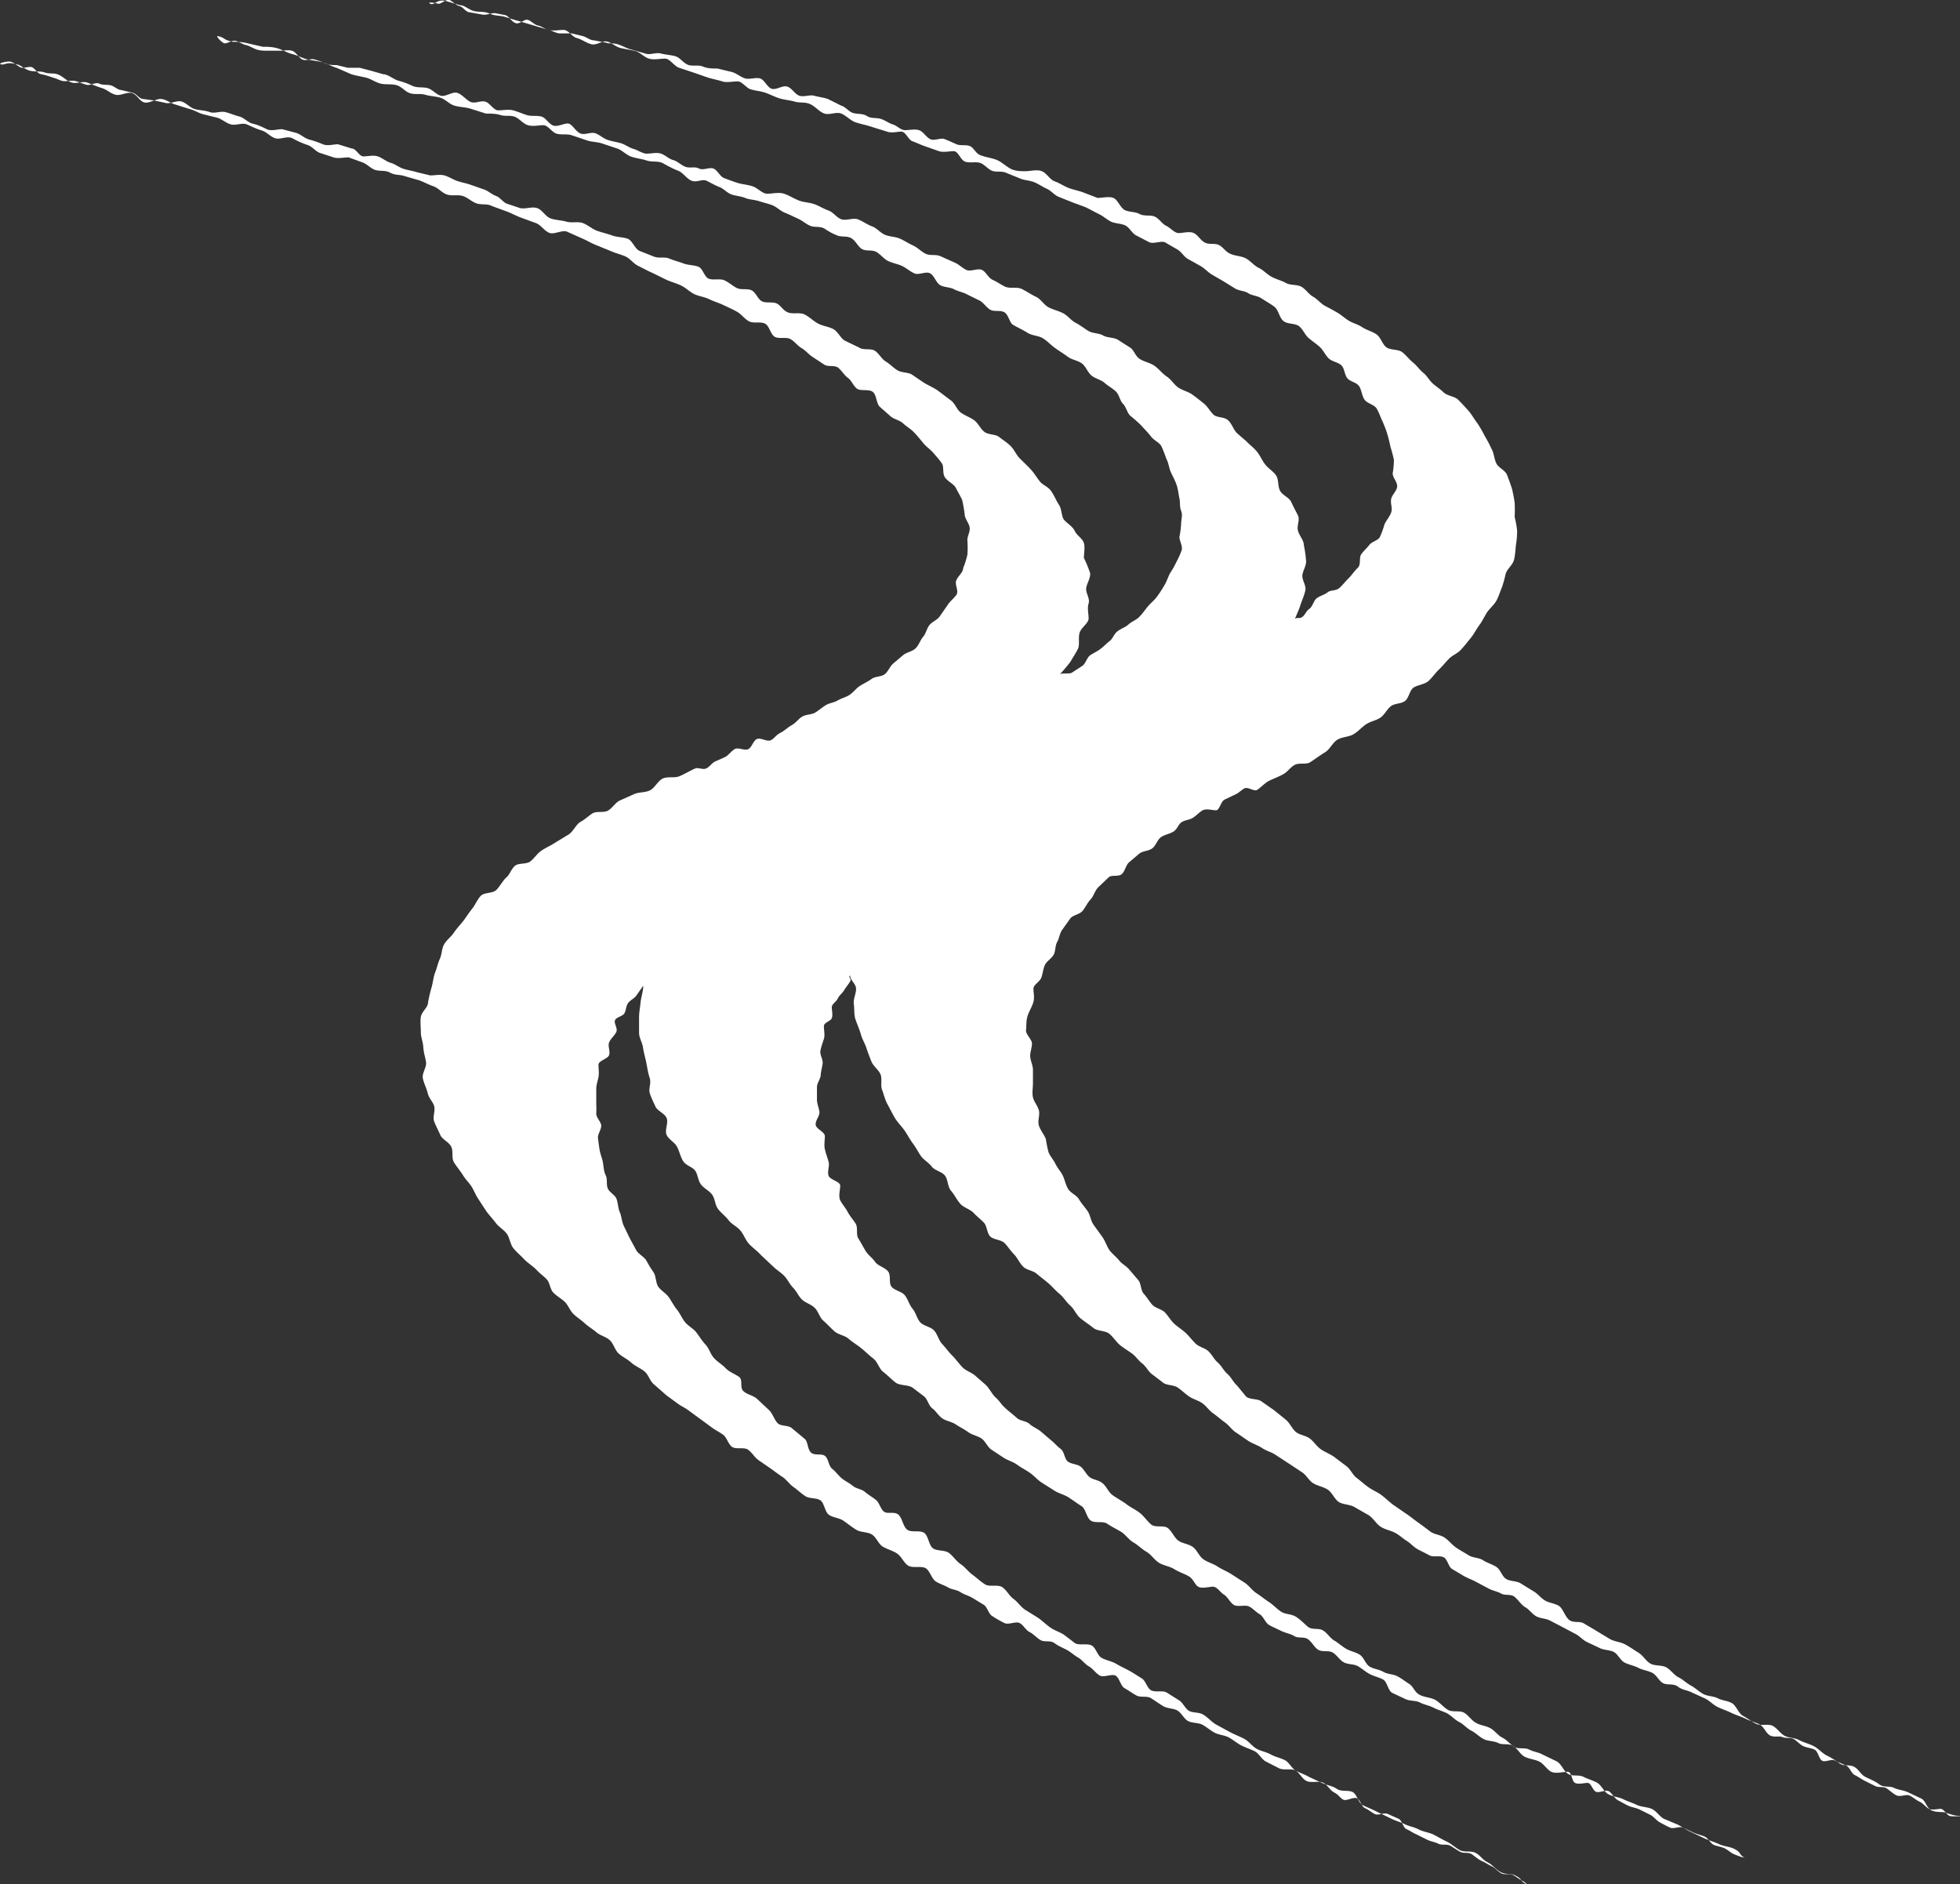 <svg viewBox="0 0 79.22 76.16" xmlns="http://www.w3.org/2000/svg"><rect x="0" y="0" width="79.22" height="76.16" fill="#333333" stroke="none"/><path d="m70.53 75.09c-.26-.12-.12-.22-.47-.38-.15-.07-.37-.08-.59-.18s-.36-.13-.56-.22l-.55-.26c-.18-.08-.35-.2-.54-.3l-.57-.24c-.17-.09-.29-.3-.47-.39s-.43-.08-.62-.17-.37-.14-.55-.23-.41-.1-.6-.2-.28-.38-.48-.48-.36-.14-.54-.23-.44 0-.62-.12-.26-.4-.45-.5l-.58-.28c-.16-.09-.37-.11-.54-.2s-.43 0-.6-.11-.3-.28-.48-.37-.3-.28-.48-.38-.4-.11-.59-.22-.3-.31-.48-.41-.47 0-.66-.12-.32-.3-.51-.4-.45-.1-.64-.21-.24-.33-.4-.43-.31-.22-.48-.31-.4-.08-.57-.18-.38-.11-.55-.21-.23-.37-.4-.48-.38-.14-.55-.24-.32-.24-.49-.34-.28-.31-.46-.41-.44 0-.61-.15-.3-.29-.48-.4-.42-.09-.59-.2-.32-.28-.49-.39-.34-.25-.51-.36-.3-.31-.47-.42l-.53-.34c-.18-.12-.38-.19-.56-.31s-.39-.17-.57-.29-.26-.37-.43-.5-.42-.14-.59-.26-.26-.38-.43-.51-.51 0-.68-.15-.29-.34-.46-.47-.37-.22-.54-.35-.37-.23-.55-.36-.25-.37-.43-.5-.36-.12-.5-.23-.22-.31-.36-.42-.38-.1-.52-.21-.14-.4-.29-.51-.26-.25-.4-.36l-.41-.35c-.14-.11-.32-.18-.45-.3s-.38-.12-.51-.24-.33-.27-.49-.42-.22-.28-.36-.4-.25-.36-.4-.51l-.4-.35c-.15-.15-.39-.21-.54-.36s-.27-.33-.42-.48-.27-.32-.41-.47-.19-.4-.33-.55-.43-.18-.56-.33-.18-.4-.31-.55-.18-.38-.31-.54-.42-.19-.54-.35 0-.47-.15-.63-.4-.21-.51-.37-.29-.28-.39-.45-.19-.34-.29-.5 0-.43-.11-.6-.23-.3-.32-.47-.22-.31-.3-.47 0-.42 0-.59-.41-.23-.47-.4.05-.4 0-.57-.11-.33-.15-.5 0-.36 0-.53-.34-.28-.37-.45.17-.37.15-.53-.1-.33-.1-.5 0-.33 0-.5.14-.32.15-.48.06-.32.08-.48-.12-.35-.09-.51.09-.32.14-.48 0-.35 0-.51.27-.2.32-.33 0-.31 0-.44.18-.22.24-.35.19-.22.26-.34.17-.23.24-.35-.09-.16 0-.25c0 .2.23.33.24.53s-.12.43-.09.63 0 .43.07.63.16.4.22.61.16.35.22.54.13.36.2.54.27.32.36.5 0 .46.07.64.12.41.22.59.2.39.31.57.28.34.4.52.2.34.32.5.21.34.32.5.32.27.44.43.4.2.53.36.11.46.25.62.23.36.37.52.4.22.55.38.28.25.41.39.12.43.26.56.43.12.57.26.24.31.38.45.22.35.37.5.4.16.55.29.32.25.48.39.29.3.45.43.27.33.43.47.24.37.41.51.35.25.52.39.48.1.65.24.29.35.46.48.31.21.46.32.26.29.41.4.24.32.39.43l.46.35c.15.11.42.08.58.19s.3.25.46.36.37.16.53.27.28.3.44.41.31.25.48.37.28.3.45.41.33.23.5.34.38.17.56.29.38.16.55.28l.52.34.53.35c.18.11.28.34.46.45s.41.14.59.26.27.39.45.5.45.09.64.21l.56.32c.19.12.3.35.49.47s.42.15.61.26.29.22.44.31.27.24.43.33.32.16.48.25.42 0 .58.08.19.39.35.48l.47.28c.16.09.34.15.5.24l.49.26c.16.09.36.12.52.21s.39 0 .55.14.26.32.42.41.28.28.45.37.38.08.55.17l.5.26.51.27c.17.08.31.25.47.33l.53.25c.17.09.4.07.57.16s.26.34.44.43.38.12.55.21.38.11.56.2.27.33.44.42.42 0 .6.14.38.14.55.23l.55.25c.18.09.32.25.5.34s.38.15.56.24.38.14.56.23.38.14.57.23.27.38.45.46.35 0 .49.06.33 0 .47.09.24.22.38.28.31.07.45.14.17.39.31.45.39-.1.53 0l.43.19c.15.07.21.32.34.38s.28.17.42.24l.42.21c.15.07.33 0 .47.1s.26.22.4.28.38-.06.51 0 .27.19.41.25.25.23.38.29.35 0 .47 0 .24.23.35.28.64 0 .46 0-.24 0-.59-.12c-.14-.06-.38 0-.59-.1s-.23-.39-.42-.48-.34-.16-.53-.25-.38-.09-.57-.18-.4 0-.59-.14-.36-.2-.56-.3-.28-.33-.48-.42-.4 0-.57-.13-.34-.23-.52-.32-.32-.27-.51-.37-.41-.15-.6-.25-.4-.08-.58-.17-.3-.3-.48-.4-.48 0-.66-.08-.36-.23-.55-.33-.27-.42-.46-.52-.39-.1-.56-.19-.41-.08-.58-.17-.33-.25-.5-.34-.33-.25-.51-.34-.31-.3-.49-.4-.46-.05-.64-.15-.3-.33-.48-.44-.36-.24-.55-.34-.43-.11-.62-.22l-.56-.34-.49-.29c-.17-.1-.42 0-.59-.14s-.25-.47-.42-.57-.38-.11-.55-.21-.29-.27-.46-.37l-.52-.32c-.17-.11-.42-.08-.59-.18s-.23-.38-.4-.49-.37-.16-.54-.27-.41-.09-.58-.2-.35-.2-.52-.32-.29-.29-.46-.4-.41-.12-.57-.24-.33-.25-.5-.37-.32-.25-.49-.36l-.51-.35c-.16-.12-.31-.27-.47-.39s-.36-.2-.53-.32-.32-.26-.48-.38-.25-.36-.42-.48l-.49-.37c-.17-.12-.37-.19-.54-.31s-.28-.31-.44-.43-.42-.14-.57-.27-.24-.36-.4-.49l-.47-.38-.5-.35c-.16-.13-.47-.07-.63-.2l-.37-.45c-.15-.13-.24-.34-.39-.47s-.24-.33-.39-.46-.24-.33-.38-.46-.38-.17-.52-.31-.26-.3-.4-.43-.32-.24-.46-.37-.24-.31-.37-.45-.38-.17-.51-.31-.22-.31-.35-.45-.1-.41-.22-.55l-.36-.42c-.12-.15-.3-.23-.41-.37s-.27-.26-.38-.4-.18-.38-.3-.55-.24-.33-.36-.5-.13-.39-.24-.55-.25-.31-.35-.48-.34-.25-.44-.42-.13-.36-.21-.53-.22-.31-.3-.48-.21-.3-.28-.47a5.17 5.17 0 0 1 -.11-.54c-.08-.19-.22-.35-.28-.54s.05-.42 0-.61-.2-.35-.24-.53 0-.39 0-.57 0-.36 0-.54-.1-.36-.11-.54.07-.34.07-.52-.26-.37-.24-.55 0-.39.07-.59.18-.36.23-.55 0-.37 0-.53.26-.28.32-.45.07-.34.14-.5.26-.26.35-.41.06-.37.15-.53.1-.36.21-.5l.32-.45c.11-.14.38-.16.5-.31s.19-.32.32-.46.17-.35.31-.49l.42-.4c.12-.12.42 0 .55-.15s.15-.36.29-.47l.4-.34c.14-.11.37-.1.52-.21s.2-.34.35-.45.35-.13.51-.23.19-.29.33-.38.32-.09.46-.18.25-.22.39-.3.4 0 .54 0 .19-.35.34-.43l.46-.22c.13-.06.23-.18.36-.24s.37.13.49.07.32-.29.51-.38.38-.16.56-.26.29-.29.47-.38.45 0 .61-.1.4-.28.6-.4.31-.39.5-.51.46-.11.65-.22.34-.29.52-.41.41-.15.58-.27.26-.34.42-.46.42-.09.57-.21.18-.4.32-.52.46-.14.62-.28.28-.33.43-.47.27-.3.41-.44.34-.21.47-.35.28-.33.41-.49.22-.35.34-.51.2-.34.3-.5.29-.31.39-.49.15-.37.23-.55a5.62 5.62 0 0 0 .15-.55c.07-.2.28-.35.33-.54s.06-.4.08-.6a3.68 3.68 0 0 0 .05-.58 3.66 3.66 0 0 0 -.1-.56 5.72 5.72 0 0 0 0-.58 5.22 5.22 0 0 0 -.11-.57c-.06-.19-.13-.38-.2-.56s-.34-.28-.43-.46-.09-.4-.19-.58a6 6 0 0 0 -.29-.55 5 5 0 0 0 -.29-.5c-.12-.15-.22-.34-.35-.49s-.27-.3-.42-.45-.43-.15-.59-.3-.29-.23-.43-.35-.24-.32-.39-.44-.26-.29-.42-.42-.28-.3-.44-.42-.46-.07-.63-.19-.23-.41-.41-.53-.4-.17-.58-.29-.35-.15-.52-.25-.3-.23-.47-.33-.34-.19-.51-.28-.3-.27-.48-.37-.29-.3-.47-.4-.44-.05-.62-.15-.39-.15-.58-.25-.33-.27-.52-.36-.34-.29-.53-.39-.44-.09-.64-.19-.28-.27-.45-.35-.39 0-.57-.1-.27-.3-.44-.38-.44 0-.61 0-.33-.21-.5-.29-.3-.31-.48-.38-.41 0-.6-.1-.39-.07-.58-.15-.3-.43-.48-.5-.45 0-.64 0l-.57-.22c-.19-.07-.4-.11-.59-.18s-.37-.2-.57-.27-.32-.33-.52-.41-.46 0-.66 0-.44 0-.64-.12-.36-.28-.56-.35-.43-.1-.63-.18-.26-.31-.43-.37-.37 0-.53-.07-.33-.15-.49-.21-.41.09-.58 0-.28-.31-.45-.36-.38 0-.56 0-.32-.18-.49-.23-.33-.18-.51-.23-.37 0-.54-.11-.37-.07-.55-.12-.31-.25-.49-.3l-.54-.27c-.18-.06-.37-.08-.55-.13s-.42.06-.6 0-.3-.31-.49-.37-.43.14-.62.09-.3-.37-.48-.42-.42.05-.6 0-.35-.21-.54-.26l-.58-.14c-.2 0-.4 0-.59-.08s-.41 0-.6-.07-.33-.3-.52-.35-.4-.06-.59-.11-.44.08-.63 0l-.56-.16c-.2-.05-.38-.17-.58-.22s-.31 0-.45-.06l-.48-.09c-.15 0-.29-.13-.44-.17l-.45-.11c-.15 0-.33 0-.48 0s-.3-.11-.45-.14-.29-.15-.44-.18-.28-.2-.42-.23-.32.2-.49.13-.26-.28-.41-.32l-.42-.08c-.16 0-.35.09-.5.06l-.5-.09c-.17 0-.28-.22-.42-.25s-.28-.19-.41-.25-.35.18-.46.15-.48-.09-.32 0 .26-.2.63-.11l.57.17c.19 0 .36.19.58.24s.4 0 .62.1.4.07.61.13.39.13.6.18l.57.17.61.18c.18.05.4 0 .6 0s.34.28.54.33.38.2.59.25.44-.16.63-.11.34.21.54.26.39.07.59.12.36.25.56.31.45 0 .65 0 .36.3.57.37.42.14.63.21.36.13.55.19.38.09.56.15.43 0 .62 0 .34.26.53.32.4.07.6.14.38.17.58.23.41.07.61.13.43 0 .64.11.35.3.55.37.48-.08.68 0 .37.28.57.35.43.11.64.18.43.13.64.2.4 0 .58 0 .28.33.45.39.35.15.53.21l.54.19c.18.06.42 0 .6 0s.27.35.45.42.42 0 .6.05.32.25.49.32.41 0 .59.09l.54.22c.18.08.39.08.57.15s.34.19.52.27.31.26.49.33l.55.22.54.2.52.27c.18.08.33.23.5.31s.4.07.57.15.28.33.45.41l.52.27c.17.08.46-.06.63 0l.5.29c.17.09.27.3.44.39l.5.28c.16.09.29.24.45.34l.48.28.47.29c.16.1.38.09.53.19s.37.1.52.2.37.22.54.35.2.45.37.58.46.08.62.2.24.35.39.48.32.24.46.37.22.33.36.46.38.15.51.28.12.38.24.52.35.16.46.3.12.4.23.56.39.2.49.36.15.34.23.5a4.94 4.94 0 0 1 .19.49 5.73 5.73 0 0 1 .14.56 5.18 5.18 0 0 1 .14.53 3.29 3.29 0 0 1 -.05.54c0 .18.2.36.18.54s-.2.32-.24.49.06.38 0 .55-.19.31-.27.48a3.63 3.63 0 0 1 -.19.52c-.08.14-.32.18-.42.31s-.23.24-.33.38 0 .42-.14.55-.23.28-.36.41-.24.27-.38.4-.36.08-.48.18-.31.14-.44.24-.16.33-.3.43-.17.25-.29.33-.19 0-.29.07c.08-.2.16-.36.22-.55s.16-.4.2-.6-.14-.42-.12-.61.16-.38.15-.57a4.48 4.48 0 0 0 -.09-.64c0-.21-.19-.39-.24-.6s.09-.43 0-.61-.19-.36-.27-.54-.35-.27-.45-.45-.05-.45-.16-.62-.33-.29-.46-.47-.19-.34-.32-.5-.29-.27-.43-.42l-.37-.32c-.15-.15-.21-.39-.37-.53s-.44-.09-.58-.22-.24-.33-.39-.45-.31-.25-.48-.37-.39-.16-.56-.28-.28-.32-.46-.44-.31-.3-.49-.43-.41-.16-.6-.28-.23-.36-.39-.46l-.5-.32c-.17-.1-.42-.07-.59-.17s-.42-.08-.59-.18-.34-.24-.52-.33-.32-.29-.51-.39-.4-.14-.59-.24-.31-.33-.5-.42-.38-.22-.58-.32-.49 0-.69-.1-.31-.19-.49-.27-.26-.32-.43-.4-.46.08-.63 0-.32-.24-.5-.31l-.56-.25c-.18-.08-.41 0-.6-.1s-.32-.25-.5-.33-.35-.2-.54-.28-.4-.07-.59-.15-.33-.27-.52-.34-.37-.2-.56-.28-.46.05-.66 0-.34-.29-.54-.36-.38-.19-.58-.26-.43-.07-.63-.15-.38-.2-.59-.27-.48 0-.68 0-.38-.23-.59-.3-.44-.08-.65-.15-.33-.12-.5-.18-.27-.33-.44-.39-.41.09-.58 0-.37 0-.55-.07-.31-.22-.49-.27-.32-.2-.49-.26-.41 0-.58 0-.35-.14-.53-.19-.34-.18-.51-.23-.37-.08-.55-.14-.33-.22-.51-.27-.43.1-.61 0-.29-.33-.43-.38-.43.13-.62.08-.31-.32-.5-.37-.4 0-.59-.06-.36-.14-.55-.19-.41 0-.6 0-.33-.29-.52-.35-.43.1-.62 0-.34-.31-.53-.36-.46.17-.65.12-.35-.26-.54-.31-.42 0-.61-.09-.38-.16-.57-.21-.42-.26-.61-.26l-.49-.14-.46-.12c-.15 0-.33 0-.48 0l-.45-.11c-.16 0-.32 0-.47-.07s-.29-.12-.44-.16-.35.08-.49 0-.26-.31-.41-.35-.34 0-.48 0-.33 0-.48 0-.32 0-.47-.05-.29-.15-.43-.18-.29-.14-.42-.17-.35.12-.45.1-.39-.32-.25-.29c.3.08.19.14.58.23.16 0 .38 0 .61.06l.61.14c.18 0 .4 0 .62.07s.38.18.59.23.38.16.59.21.39.06.59.11.38.17.59.23l.6.26c.19.06.4.09.6.14s.38.19.59.24.45 0 .66.07.33.26.53.32.41 0 .61.06.41.06.61.12.36.26.57.32.43.06.64.12l.63.2c.18 0 .4 0 .59.06s.4 0 .58.07.33.28.53.34.43 0 .62 0 .34.28.53.34.43 0 .63.07l.59.2c.2.07.42.06.63.13l.6.2c.21.07.37.26.57.33s.43.09.64.16.45 0 .65.11.4.22.61.3.35.34.56.41.42-.09.6 0 .33.18.51.25.31.24.49.3.38.07.55.14.38.07.56.13.38.1.55.17.32.23.5.3.35.16.53.24.32.22.5.29.4 0 .58.12.33.2.51.27.4 0 .58.12.26.36.44.44.4 0 .58.12.29.28.47.36.37.11.54.19.32.22.5.3.47-.1.64 0 .24.39.41.48.38.07.55.16.37.12.53.21l.51.25c.16.09.27.28.43.37s.42 0 .58.11.19.41.34.5.39.2.58.32.44.11.62.22.33.28.5.4.35.23.51.35.41.15.57.27.23.36.39.49.37.16.52.29.32.22.46.35.16.37.29.5.16.35.29.48a5.82 5.82 0 0 1 .45.4c.13.15.27.28.39.44s.32.23.42.39a5.38 5.38 0 0 1 .2.51c.1.18.11.39.19.56s.17.33.23.51.07.35.11.53 0 .33.07.51 0 .33 0 .5a3.45 3.45 0 0 1 -.07.55c0 .16.14.37.09.54a3.23 3.23 0 0 1 -.21.47 3.57 3.57 0 0 1 -.26.46c-.08.15-.13.33-.23.49a4.53 4.53 0 0 1 -.3.46c-.11.15-.27.27-.39.42s-.2.27-.33.4-.3.18-.43.3-.32.17-.46.29-.17.28-.3.38-.23.21-.36.31-.28.17-.42.26-.18.33-.32.43l-.43.28c-.1.06-.37 0-.48.06a6.47 6.47 0 0 0 .43-.51c.1-.18.22-.35.3-.52s0-.46.07-.66.36-.38.36-.56-.06-.42 0-.61-.1-.39-.1-.58.19-.44.16-.65a5.22 5.22 0 0 0 -.25-.61c0-.18.05-.42 0-.6s-.29-.31-.37-.49-.34-.33-.44-.46-.08-.42-.2-.6-.19-.38-.32-.56-.33-.23-.45-.38-.23-.34-.37-.49-.29-.29-.44-.44-.23-.37-.39-.52-.3-.23-.45-.35-.44-.08-.6-.21-.24-.34-.4-.46-.37-.19-.54-.31-.24-.38-.41-.5-.34-.26-.52-.39-.39-.21-.58-.33l-.47-.32c-.17-.1-.41-.07-.58-.17s-.31-.26-.48-.36-.28-.34-.45-.44-.45 0-.64-.13l-.56-.27c-.18-.1-.28-.37-.47-.47s-.42-.12-.61-.22-.35-.27-.55-.37-.49 0-.69-.09-.28-.29-.45-.36-.41 0-.58-.08-.25-.37-.43-.45-.41 0-.59-.09-.32-.23-.5-.31-.43 0-.62-.06-.25-.42-.43-.49-.42-.06-.6-.13-.39-.12-.58-.2-.43 0-.62-.08l-.58-.23c-.19-.08-.29-.42-.48-.49s-.43-.06-.62-.13-.41-.12-.61-.19-.37-.23-.57-.31-.46 0-.67-.06-.43-.06-.64-.13-.34-.35-.55-.42-.48.05-.69 0l-.51-.17c-.17-.05-.29-.26-.46-.32s-.31-.2-.48-.26l-.57-.2c-.18-.06-.36-.09-.53-.15s-.33-.17-.51-.22-.39 0-.57 0l-.54-.13c-.18-.06-.37-.08-.55-.14s-.33-.19-.51-.24-.34-.2-.52-.26-.4 0-.58 0-.29-.32-.48-.32l-.55-.17c-.18 0-.42.08-.61 0s-.36-.14-.55-.19-.34-.21-.53-.27l-.57-.15c-.19 0-.44.09-.62 0s-.37-.18-.56-.22-.35-.24-.54-.29-.38-.13-.57-.18-.44.07-.63 0-.41-.07-.6-.12-.36-.26-.55-.31-.45.11-.64.06l-.46-.1-.44-.06c-.16 0-.27-.21-.42-.25l-.46-.11c-.15 0-.28-.15-.43-.19s-.32 0-.47-.07-.35.08-.49.05-.31-.11-.45-.15-.33 0-.47 0-.31-.11-.45-.14a4 4 0 0 0 -.47-.14c-.16 0-.27-.26-.41-.29s-.34.08-.47 0-.27-.2-.39-.22-.52.07-.37.11.25-.12.62 0c.16 0 .33.21.56.26s.38 0 .59.07.38 0 .58.1.33.26.53.31.42-.07.61 0 .39.16.59.22.35.22.55.27.46-.12.66-.07.31.33.5.38.46-.14.66-.14.38.16.58.22.4.13.61.19.35.16.54.21l.57.14c.19.06.35.22.55.27s.45-.08.64 0 .38.18.59.24.36.26.56.32.49-.11.69 0 .4.2.61.27.32.26.5.32l.55.18c.18.06.42 0 .61 0l.55.2c.19.06.34.25.53.31s.4 0 .6.11.4.07.59.14l.59.17c.19.07.37.17.57.24s.34.26.54.33.44 0 .64.06.36.23.56.3.43 0 .63.11l.6.22c.19.07.38.18.58.25l.6.22c.2.08.33.31.53.39s.51-.12.71-.05l.58.26c.2.08.39.2.59.28l.59.24c.2.09.41.14.6.22s.34.3.53.39.38.2.57.28l.57.28c.2.09.4.14.59.23s.35.26.54.35.41.11.59.2.39.15.58.24.37.17.55.27.31.3.49.39.46 0 .64.09.22.43.39.53.46 0 .63.09.29.27.46.37.29.26.45.36l.47.31c.16.1.43 0 .58.14s.24.3.38.4.21.32.36.43.5 0 .65.14.13.48.28.6l.43.38c.14.12.36.15.5.28s.3.22.42.34.27.3.39.45.29.26.41.4.25.28.35.43 0 .43.15.6.34.24.42.4.18.32.25.48a5.67 5.67 0 0 1 .1.57c0 .18.17.35.2.53s-.1.37-.09.54a3.62 3.62 0 0 1 0 .57 3.38 3.38 0 0 1 -.17.54c0 .18-.21.32-.28.5s.12.43 0 .59-.27.27-.36.42l-.32.46c-.1.13-.29.2-.4.33s-.14.34-.26.48-.17.34-.31.47-.36.15-.51.28l-.39.33c-.13.11-.2.32-.34.43s-.38.08-.53.19-.31.18-.47.28-.27.27-.43.37-.32.13-.47.22-.33.1-.48.19-.28.21-.43.3-.36.07-.52.16-.26.26-.43.35-.29.23-.46.31-.24.23-.39.3-.41-.12-.56-.05-.2.34-.35.41-.4-.09-.55 0-.25.26-.41.33l-.38.17c-.13.06-.22.22-.36.28s-.31-.05-.44 0-.42.22-.63.31-.49 0-.69.1-.32.39-.52.48-.45.06-.64.15l-.58.26c-.18.09-.3.32-.48.41s-.45 0-.62.11-.31.25-.48.34-.29.39-.48.51l-.56.34c-.18.12-.38.2-.55.32s-.28.31-.44.43-.46.05-.61.17-.21.35-.35.47-.26.36-.41.51-.49.09-.63.24-.22.36-.34.51-.23.32-.34.47-.28.32-.4.5-.3.3-.4.48-.09.41-.17.58-.12.38-.19.55-.09.42-.15.62a5.82 5.82 0 0 0 -.14.6c0 .2-.26.37-.29.58s0 .41 0 .62.09.4.1.61.08.4.11.6-.17.45-.13.65.15.4.2.61.21.34.26.52-.07.44 0 .62.17.37.25.55.35.28.44.47 0 .45.11.63.26.35.37.53.24.29.34.45.17.35.28.51l.32.49c.12.16.26.31.38.47s.32.27.44.43.14.43.27.59.3.3.44.45.35.27.5.43.28.24.41.38.13.4.27.54.31.23.45.36.21.35.35.49.31.24.46.38.33.24.48.37.39.18.54.32.2.39.35.53.36.23.51.37.37.22.54.36.22.4.39.53l.49.43.45.33c.14.11.32.18.47.3l.45.33.45.33c.16.12.33.2.48.31s.2.38.36.49.48 0 .64.11.26.3.42.42l.48.33c.17.12.32.24.49.35s.28.29.45.41.31.26.48.37.45.06.61.17.18.48.35.59.42.12.59.24.33.25.51.36.45.08.63.19.26.38.44.49.4.16.58.28.27.38.45.49.52 0 .7.1.24.44.43.55.33.14.48.23.35.09.5.19.33.14.48.23l.46.28c.15.09.19.37.35.46a4.39 4.39 0 0 0 .47.27c.15.1.45-.06.61 0s.26.29.42.37.29.24.45.33.4 0 .56.12.32.18.49.27.3.22.46.31.28.27.44.36.28.28.44.37.47-.07.63 0 .21.42.37.51.32.21.49.3.42 0 .59.11.32.22.49.32.39.08.56.17.27.34.44.43.41.06.58.15.32.23.49.32.4.1.57.19.33.23.5.32.37.15.55.24.28.33.46.42l.53.27c.19.09.46 0 .64.08s.28.34.46.43.47 0 .65.06.3.32.48.41.24.23.37.29.4-.12.54-.06.19.34.33.4.26.17.4.24.39-.08.53 0l.43.19c.14.07.18.36.32.42s.27.16.42.22l.42.21c.15.07.31.09.45.16s.34 0 .48.08.27.18.41.25.33 0 .47.1.26.21.4.27.28.16.41.22.25.22.38.28.34 0 .46.06.26.18.35.22.29.2.19.15c-.27-.12-.13-.21-.49-.37-.15-.07-.38 0-.59-.14s-.3-.28-.5-.38-.29-.29-.49-.38-.44 0-.63-.11-.33-.25-.52-.34-.35-.19-.53-.28-.41-.11-.6-.21-.38-.12-.56-.21-.39-.14-.58-.24l-.58-.28c-.17-.09-.36-.16-.54-.25s-.23-.44-.41-.53-.45 0-.64-.13-.41-.14-.6-.24l-.52-.24c-.17-.1-.36-.16-.53-.25s-.27-.34-.45-.43-.39-.13-.57-.23-.39-.13-.57-.23-.31-.3-.5-.4-.38-.17-.57-.27l-.57-.31c-.19-.11-.33-.29-.52-.4s-.41-.06-.57-.15-.25-.34-.41-.43l-.49-.31c-.17-.1-.46 0-.63-.09s-.22-.39-.39-.49-.34-.22-.51-.31-.36-.18-.53-.28-.39-.13-.57-.23-.23-.4-.4-.5-.5 0-.67-.09l-.46-.35c-.17-.11-.38-.17-.55-.29s-.32-.27-.49-.39l-.53-.33c-.18-.12-.3-.32-.47-.44s-.27-.35-.45-.47-.51 0-.69-.11-.33-.26-.51-.39-.3-.31-.48-.43-.3-.32-.47-.45-.48-.07-.65-.19-.18-.49-.35-.62-.53 0-.7-.14-.19-.48-.36-.61-.44 0-.58-.12-.18-.36-.32-.47-.3-.2-.44-.32-.36-.13-.5-.25-.31-.19-.45-.31-.24-.27-.38-.38-.14-.39-.28-.51-.44 0-.58-.15-.11-.42-.24-.54l-.53-.44c-.14-.12-.43-.07-.56-.19s-.21-.4-.36-.54l-.47-.44c-.15-.15-.42-.18-.57-.33s0-.45-.17-.57-.4-.2-.54-.35-.34-.26-.48-.42-.19-.38-.33-.53-.25-.33-.37-.49-.33-.26-.46-.42-.2-.35-.33-.51-.21-.33-.33-.5-.31-.26-.42-.42-.09-.42-.19-.58a4.94 4.94 0 0 1 -.3-.49c-.1-.16-.32-.25-.41-.42s-.18-.33-.27-.5l-.24-.5c-.07-.17-.08-.37-.15-.53s-.07-.36-.13-.53-.3-.27-.36-.44 0-.36-.08-.52-.08-.34-.11-.51-.1-.33-.13-.49-.05-.34-.07-.5.14-.35.13-.51-.21-.32-.2-.49 0-.33 0-.49 0-.33 0-.5.06-.32.09-.48 0-.34 0-.5.38-.23.43-.39-.06-.36 0-.51.22-.27.29-.42-.11-.35-.05-.48.31-.15.38-.28.06-.28.14-.4.24-.18.33-.3l.29-.41c0 .21-.09.47-.11.68s-.06.4-.06.6 0 .41 0 .62.13.39.16.6.09.4.13.6.07.42.14.63-.05.42 0 .6.15.37.23.55.36.27.45.46-.08.49 0 .68.32.3.42.48.14.42.26.6.37.22.48.38.11.39.23.55.33.25.45.41.12.42.24.58.3.29.43.46.34.25.48.42.2.38.35.54.34.29.48.45l.49.46c.13.13.3.23.44.37s.22.34.36.48.22.34.36.48.37.19.52.34.19.38.35.52.29.29.45.43.41.16.57.3.35.25.51.38.32.29.49.42.23.41.4.54.33.3.5.43.51.08.69.21l.45.34c.15.11.19.38.34.49s.25.3.41.41.38.13.54.24.34.19.5.31.38.15.54.26.24.34.4.45l.5.33c.17.11.38.16.54.28s.35.21.52.33.3.28.47.39.35.22.52.33.4.16.57.27.34.24.52.35.2.47.38.59.48 0 .67.13.37.21.55.32.31.32.5.43.34.27.53.38.31.32.5.44.43.14.62.26.4.18.59.29.23.33.38.42.44 0 .6 0 .29.23.44.32.24.31.39.41.44 0 .6.06.29.23.45.32.23.35.39.44.33.16.49.24.37.11.53.21.4 0 .57.14.24.33.41.42.41 0 .58.11.27.3.44.39.4.06.56.15.31.23.48.32.37.13.54.22.2.45.37.54l.53.25c.18.09.42.05.59.14s.38.12.55.21.38.14.55.23.31.26.49.35.31.26.49.35.32.25.5.34.42.07.59.16.43 0 .61.12.28.35.47.44.4.1.58.19.3.32.48.41.48 0 .66 0 .16.38.3.45.37 0 .51 0 .2.3.34.36.41-.12.55 0 .21.28.35.35.28.16.42.22.31.08.45.15.28.14.42.21.25.23.38.3.29.16.43.22.38-.07.52 0l.42.2c.16.07.31.1.45.16s.23.27.36.33.31.08.44.14.25.18.36.23.52.2.35.12" fill="#fff"/></svg>